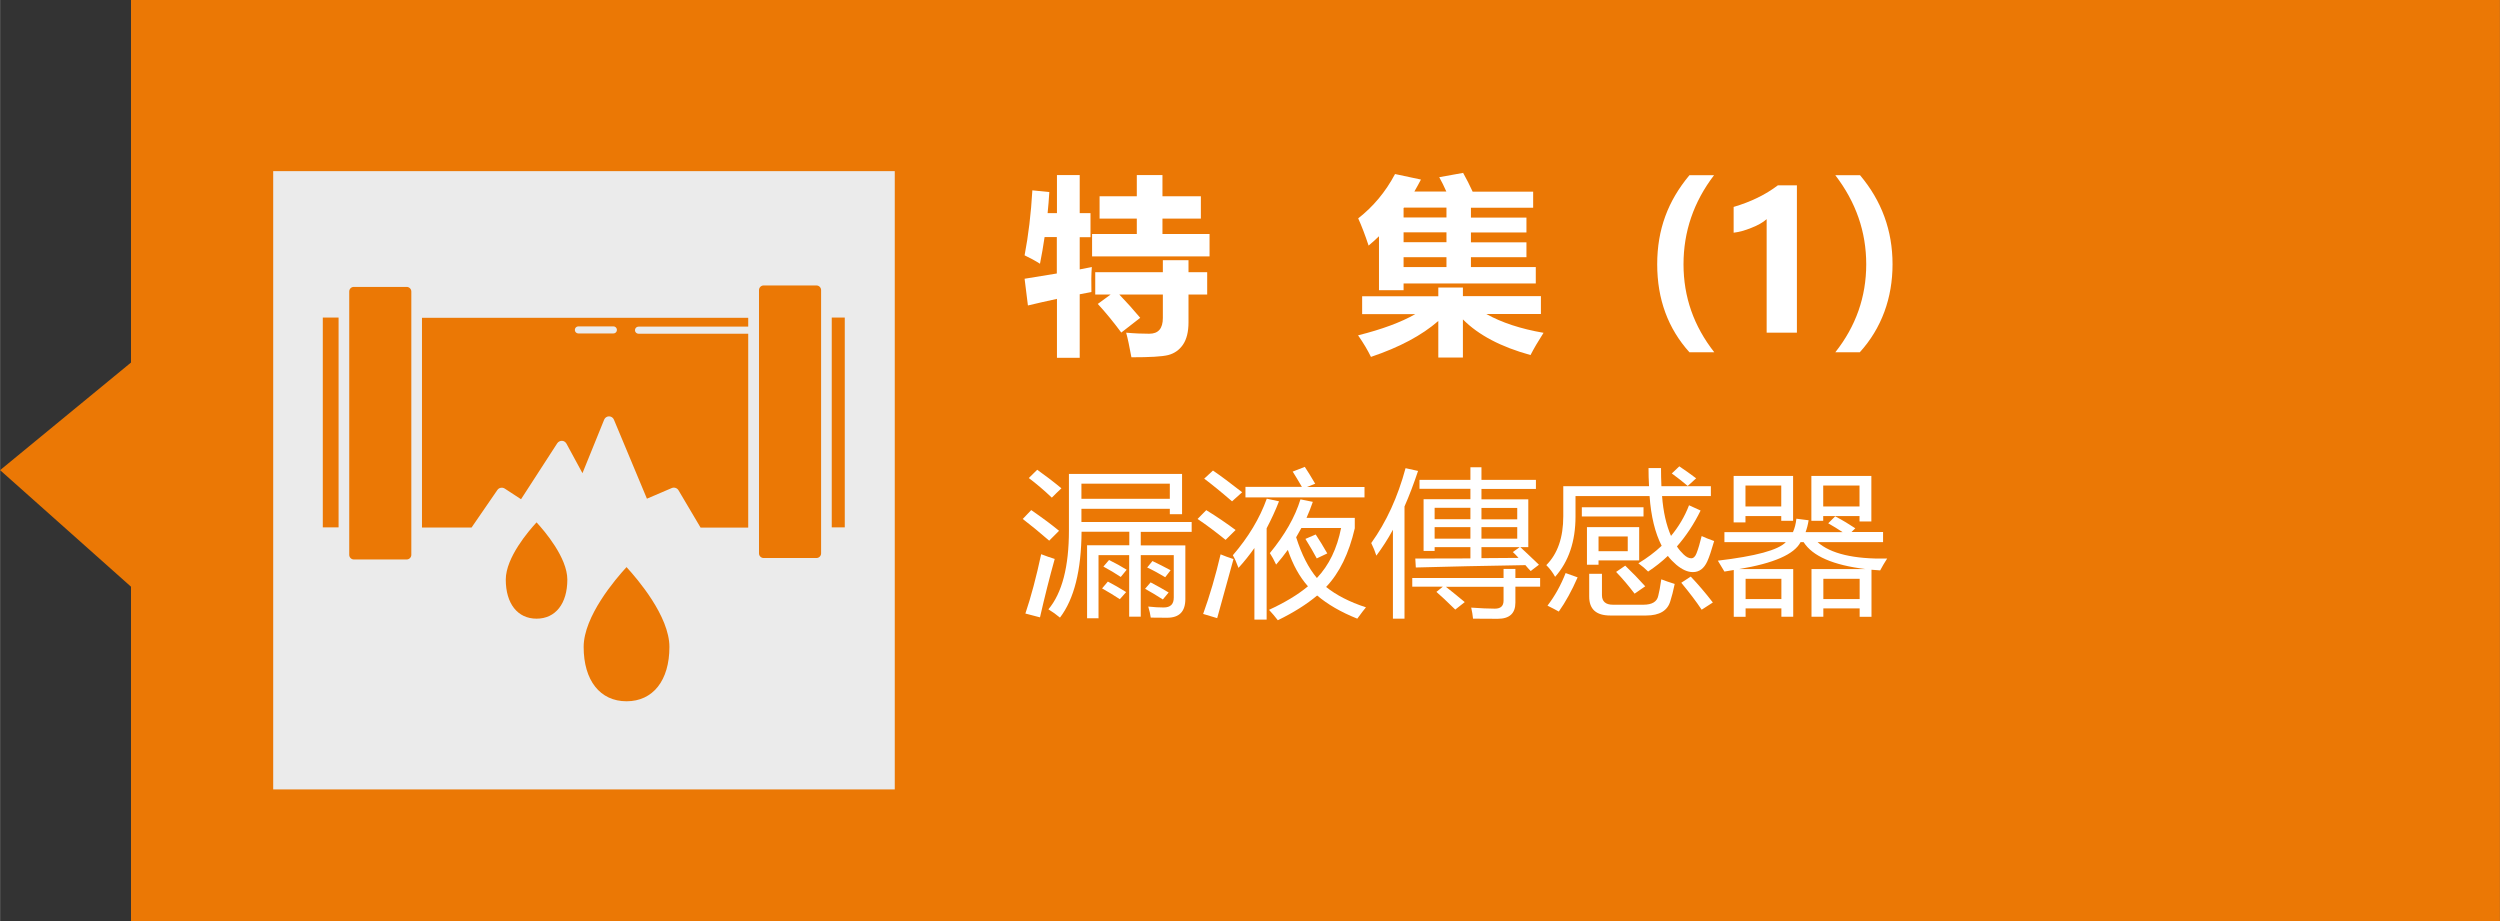 <?xml version="1.0" encoding="UTF-8"?><svg id="_レイヤー_1" xmlns="http://www.w3.org/2000/svg" width="67.04mm" height="24.7mm" viewBox="0 0 190.03 70.02"><rect x="0" y="0" width="190.03" height="70.02" fill="#333333" stroke="none"/><g opacity=".9"><polygon points="9.95 0 9.95 27.56 0 35.74 9.95 44.6 9.95 70.02 190.03 70.02 190.03 0 9.95 0" fill="#ff8000"/><rect x="20.76" y="13.01" width="47.25" height="47" fill="#fff"/><path d="M50.88,49.18c0-2.33-2.42-5.15-3.26-6.07-.84.91-3.26,3.74-3.26,6.07,0,2.55,1.25,4.13,3.26,4.13s3.26-1.58,3.26-4.13Z" fill="#ff8000"/><path d="M30.91,21.81h-4.02c-.2,0-.35.16-.35.35v20.02c0,.19.16.35.35.35h4.02c.19,0,.35-.16.35-.35v-20.02c0-.19-.16-.35-.35-.35Z" fill="#ff8000"/><rect x="24.53" y="24.14" width="1.2" height="15.95" fill="#ff8000"/><path d="M43.12,44.06c0-1.67-1.74-3.7-2.34-4.35-.61.66-2.34,2.68-2.34,4.35,0,1.83.9,2.97,2.34,2.97s2.34-1.14,2.34-2.97Z" fill="#ff8000"/><path d="M32.07,40.1h3.77l1.96-2.85c.12-.18.37-.23.56-.11l1.24.81,2.75-4.25c.08-.12.21-.19.36-.19.14,0,.27.09.34.21l1.22,2.25,1.65-4.07c.06-.15.21-.25.37-.25h0c.16,0,.31.1.37.25l2.51,6.01,1.89-.81c.19-.08.41,0,.51.17l1.68,2.84h3.62v-14.74h-8.34c-.15,0-.27-.12-.27-.27s.12-.27.27-.27h8.34v-.67h-24.8v15.95ZM43.96,24.81h2.66c.15,0,.27.12.27.27s-.12.27-.27.27h-2.66c-.15,0-.27-.12-.27-.27s.12-.27.27-.27Z" fill="#ff8000"/><rect x="63.22" y="24.14" width=".99" height="15.95" fill="#ff8000"/><path d="M62.06,21.7h-4.02c-.19,0-.35.16-.35.35v20.02c0,.19.16.35.35.35h4.02c.19,0,.35-.16.35-.35v-20.02c0-.19-.16-.35-.35-.35Z" fill="#ff8000"/></g><g id="_tw-out_"><path d="M78.13,23.2l-.25-2.01,2.45-.4v-2.77h-.93c-.1.7-.22,1.37-.35,2.03-.36-.23-.75-.44-1.17-.64.29-1.52.49-3.17.59-4.94l1.29.13c-.03.55-.08,1.08-.13,1.6h.71v-2.89h1.73v2.89h.82v1.83h-.82v2.45l.92-.18c-.04.53-.05,1.16-.03,1.9l-.89.17v4.83h-1.73v-4.48c-.77.17-1.51.33-2.2.5ZM83.01,17.79h3.4v-1.17h-2.83v-1.7h2.83v-1.61h1.95v1.61h2.92v1.7h-2.92v1.17h3.58v1.7h-8.93v-1.7ZM83.45,23.1l.97-.71h-1.17v-1.7h5.14v-.91h1.95v.91h1.42v1.7h-1.42v2.11c0,.72-.14,1.29-.42,1.7-.28.41-.66.67-1.12.79-.47.12-1.4.17-2.8.17-.15-.82-.28-1.44-.4-1.87.68.06,1.27.08,1.76.08.69,0,1.03-.4,1.03-1.2v-1.78h-3.31c.53.55,1.06,1.14,1.59,1.77l-1.44,1.12c-.58-.78-1.17-1.51-1.79-2.18Z" fill="#fff"/><path d="M111.22,13.15c.25.44.49.92.72,1.42h4.6v1.22h-4.73v.75h4.22v1.13h-4.22v.75h4.22v1.13h-4.22v.75h4.93v1.25h-10.05v.51h-1.87v-4.1c-.25.25-.52.48-.79.71-.25-.76-.51-1.45-.79-2.07,1.14-.89,2.08-2.01,2.8-3.37l1.97.42c-.16.31-.33.61-.5.91h2.43c-.17-.39-.35-.75-.54-1.09l1.83-.33ZM109.33,21.86h1.87v.65h5.93v1.36h-4.15c1.16.65,2.61,1.13,4.35,1.43-.41.64-.74,1.2-.99,1.69-2.25-.62-3.96-1.52-5.14-2.71v2.9h-1.87v-2.78c-1.25,1.09-2.95,2-5.12,2.73-.24-.49-.56-1.04-.98-1.64,1.81-.45,3.26-.99,4.35-1.61h-4.04v-1.36h5.79v-.65ZM106.69,15.81v.72h3.26v-.75h-3.24v.03ZM106.69,18.41h3.26v-.75h-3.26v.75ZM106.69,20.3h3.26v-.75h-3.26v.75Z" fill="#fff"/><path d="M128.42,26.78c-1.63-1.81-2.45-4.04-2.45-6.69s.82-4.82,2.45-6.77h1.87c-1.55,2.03-2.32,4.29-2.32,6.77s.78,4.7,2.34,6.69h-1.88Z" fill="#fff"/><path d="M136.59,14.08v11.21h-2.3v-8.63c-.28.25-.67.47-1.16.66-.49.2-.94.32-1.35.37v-1.96c1.29-.38,2.41-.92,3.36-1.64h1.46Z" fill="#fff"/><path d="M139.51,26.78c1.57-1.99,2.35-4.22,2.35-6.69s-.78-4.72-2.35-6.77h1.88c1.65,1.96,2.47,4.21,2.47,6.77s-.83,4.86-2.49,6.69h-1.86Z" fill="#fff"/><path d="M78.39,38.78c.78.54,1.49,1.06,2.11,1.57-.32.32-.57.57-.75.75-.68-.59-1.35-1.14-2.01-1.65l.64-.67ZM79.14,42.13c.36.14.71.26,1.03.36-.4,1.43-.77,2.91-1.12,4.44l-1.11-.29c.43-1.27.83-2.78,1.2-4.51ZM78.84,35.71c.59.42,1.21.89,1.84,1.41-.27.25-.51.49-.73.71-.57-.54-1.15-1.04-1.75-1.49l.64-.63ZM83.51,47h-.88v-5.55h3.21v-1.03h-3.63c-.02,2.94-.56,5.11-1.64,6.53-.29-.24-.58-.45-.88-.63,1.04-1.24,1.56-3.24,1.56-6v-4.29h8.6v3.06h-.93v-.41h-6.72v1h8.38v.75h-3.87v1.03h3.39v4.08c0,.95-.46,1.42-1.39,1.42-.46,0-.88,0-1.24-.01-.03-.25-.1-.53-.19-.84.45.05.84.07,1.17.07.52,0,.77-.25.77-.75v-3.23h-2.51v4.68h-.88v-4.68h-2.33v4.83ZM88.92,36.77h-6.72v1.15h6.72v-1.15ZM83.77,44.73l.44-.52c.46.24.93.51,1.39.8l-.48.54c-.42-.28-.87-.55-1.35-.82ZM83.87,43.07l.43-.5c.49.24.94.49,1.34.74l-.45.55c-.4-.27-.84-.53-1.32-.79ZM87.04,44.76l.42-.49c.55.29,1.01.55,1.37.77l-.44.53c-.46-.3-.92-.57-1.35-.81ZM87.2,43.14l.4-.49c.46.22.92.45,1.38.7l-.41.53c-.45-.27-.9-.52-1.37-.74Z" fill="#fff"/><path d="M91.03,39.45l.66-.67c.8.49,1.54,1,2.23,1.51-.32.32-.57.57-.76.75-.78-.63-1.49-1.16-2.13-1.59ZM91.45,46.68c.51-1.41.95-2.92,1.33-4.54.28.12.61.24.98.36-.4,1.42-.81,2.92-1.24,4.49l-1.07-.32ZM91.53,36.39l.67-.62c.57.39,1.31.94,2.22,1.65-.29.26-.55.49-.77.69-.88-.76-1.59-1.33-2.11-1.72ZM93.71,42.21c1.19-1.38,2.05-2.82,2.58-4.3l.93.2c-.28.72-.6,1.4-.94,2.05v6.94h-.93v-5.44c-.38.54-.78,1.04-1.21,1.51-.15-.41-.29-.73-.43-.96ZM94.67,37.01h4.29c-.27-.46-.5-.85-.7-1.16l.92-.36c.21.31.47.74.79,1.28l-.62.25h4.37v.79h-9.05v-.79ZM96.53,42.04c1.13-1.38,1.91-2.73,2.32-4.08l.94.19c-.14.41-.3.82-.48,1.22h3.67v.79c-.44,1.9-1.16,3.39-2.18,4.46.77.62,1.78,1.14,3.03,1.55-.11.12-.33.41-.66.86-1.25-.5-2.26-1.09-3.05-1.76-.8.67-1.8,1.3-2.99,1.88-.21-.28-.44-.54-.67-.79,1.19-.55,2.18-1.14,2.96-1.79-.64-.72-1.15-1.64-1.53-2.77-.27.38-.57.75-.89,1.12-.15-.33-.31-.62-.48-.88ZM98.53,40.86c.41,1.3.94,2.33,1.57,3.08.92-.97,1.53-2.23,1.84-3.8h-3.02c-.13.23-.26.47-.4.71ZM99.22,40.97l.79-.34c.28.42.57.9.88,1.44l-.8.38c-.24-.45-.53-.95-.86-1.48Z" fill="#fff"/><path d="M104.24,41.27c1.14-1.59,2.01-3.49,2.6-5.68l.95.21c-.32.96-.66,1.86-1.03,2.7v8.53h-.88v-6.76c-.39.72-.82,1.38-1.26,1.97-.1-.32-.23-.64-.39-.96ZM109.18,45l.49-.4h-2.32v-.66h6.94v-.69h.9v.69h1.88v.66h-1.88v1.21c0,.82-.45,1.23-1.34,1.23-.43,0-1.06,0-1.88-.01-.03-.27-.07-.55-.14-.84.71.05,1.32.08,1.8.08.44,0,.66-.2.66-.61v-1.05h-4.38c.34.27.82.65,1.43,1.16l-.72.57c-.66-.65-1.14-1.09-1.43-1.34ZM107.9,36.48h3.87v-.96h.84v.96h4.14v.69h-4.14v.79h3.56v3.63h-.61c.31.28.78.73,1.42,1.34l-.63.48c-.15-.16-.28-.3-.4-.45-3.08.05-5.85.11-8.33.18l-.04-.68c1.26,0,2.66,0,4.19-.01v-.86h-2.72v.29h-.84v-3.93h3.56v-.79h-3.87v-.69ZM109.05,39.47h2.72v-.87h-2.72v.87ZM109.05,40.95h2.72v-.88h-2.72v.88ZM115.33,38.61h-2.72v.87h2.72v-.87ZM115.33,40.95v-.88h-2.72v.88h2.72ZM114.99,41.97l.53-.38h-2.91v.84c.9,0,1.84-.02,2.82-.02-.17-.19-.32-.34-.44-.45Z" fill="#fff"/><path d="M124.54,42.82c.66-.4,1.25-.84,1.77-1.33-.5-.97-.81-2.23-.92-3.78h-5.63v1.55c0,1.9-.52,3.43-1.55,4.59-.18-.33-.4-.62-.67-.89.86-.86,1.29-2.1,1.29-3.71v-2.29h6.52c-.03-.48-.04-.94-.04-1.38h.95c0,.45.01.91.03,1.38h3.76v.75h-3.71c.09,1.2.32,2.21.68,3.03.58-.7,1.04-1.47,1.37-2.33l.88.4c-.5,1.02-1.1,1.93-1.8,2.73.15.23.32.43.51.61.21.2.4.29.58.29.16,0,.3-.12.4-.38.13-.33.26-.77.39-1.31.22.11.54.23.95.38-.2.7-.37,1.21-.52,1.54-.25.55-.61.82-1.1.82-.4,0-.82-.19-1.26-.56-.23-.2-.45-.42-.64-.67-.46.44-.96.83-1.5,1.19-.21-.21-.45-.42-.73-.62ZM119,43.56l.92.33c-.44,1.01-.92,1.88-1.43,2.6-.21-.12-.5-.27-.86-.45.56-.73,1.02-1.56,1.38-2.48ZM120.24,38.56h4.69v.7h-4.69v-.7ZM120.63,40.07h3.97v2.53h-3.09v.33h-.88v-2.86ZM120.79,43.62h.98v1.62c0,.48.28.73.83.73h2.32c.66,0,1.04-.23,1.13-.68.07-.26.15-.68.23-1.25.29.11.63.23,1.02.35-.11.53-.22.96-.33,1.3-.21.73-.82,1.1-1.84,1.1h-2.73c-1.07,0-1.6-.48-1.6-1.44v-1.72ZM123.73,41.9v-1.12h-2.22v1.12h2.22ZM122.84,43.48l.7-.48c.57.55,1.07,1.07,1.52,1.57l-.81.56c-.46-.61-.93-1.16-1.4-1.65ZM128.92,36.37l-.63.57c-.37-.31-.77-.63-1.21-.95l.57-.54c.45.3.87.6,1.28.91ZM127.8,44.3l.72-.47c.55.58,1.11,1.23,1.68,1.97l-.85.55c-.41-.62-.93-1.3-1.55-2.05Z" fill="#fff"/><path d="M131.08,40.45h5.21c.13-.29.22-.63.26-1.02l.93.12c-.05.33-.13.63-.23.9h2.81c-.34-.23-.71-.45-1.09-.67l.53-.53c.57.3,1.08.61,1.53.91l-.29.28h2.4v.77h-4.98c.99.88,2.75,1.3,5.29,1.25-.21.32-.38.62-.53.9-.23-.02-.45-.03-.66-.05v3.58h-.9v-.64h-2.76v.63h-.9v-3.62h4.11c-2.46-.3-4.03-.98-4.71-2.05h-.23c-.48.93-2.04,1.61-4.68,2.05h4.12v3.62h-.9v-.63h-2.72v.64h-.9v-3.56c-.23.04-.46.08-.71.12-.13-.23-.3-.51-.5-.83,2.87-.34,4.59-.8,5.17-1.41h-4.67v-.77ZM131.77,36.18h4.53v3.41h-.9v-.36h-2.72v.48h-.9v-3.53ZM135.4,36.91h-2.72v1.59h2.72v-1.59ZM135.41,44h-2.72v1.54h2.72v-1.54ZM137.69,36.18h4.56v3.46h-.9v-.41h-2.76v.36h-.9v-3.41ZM141.35,36.91h-2.76v1.59h2.76v-1.59ZM141.36,44h-2.76v1.54h2.76v-1.54Z" fill="#fff"/></g></svg>